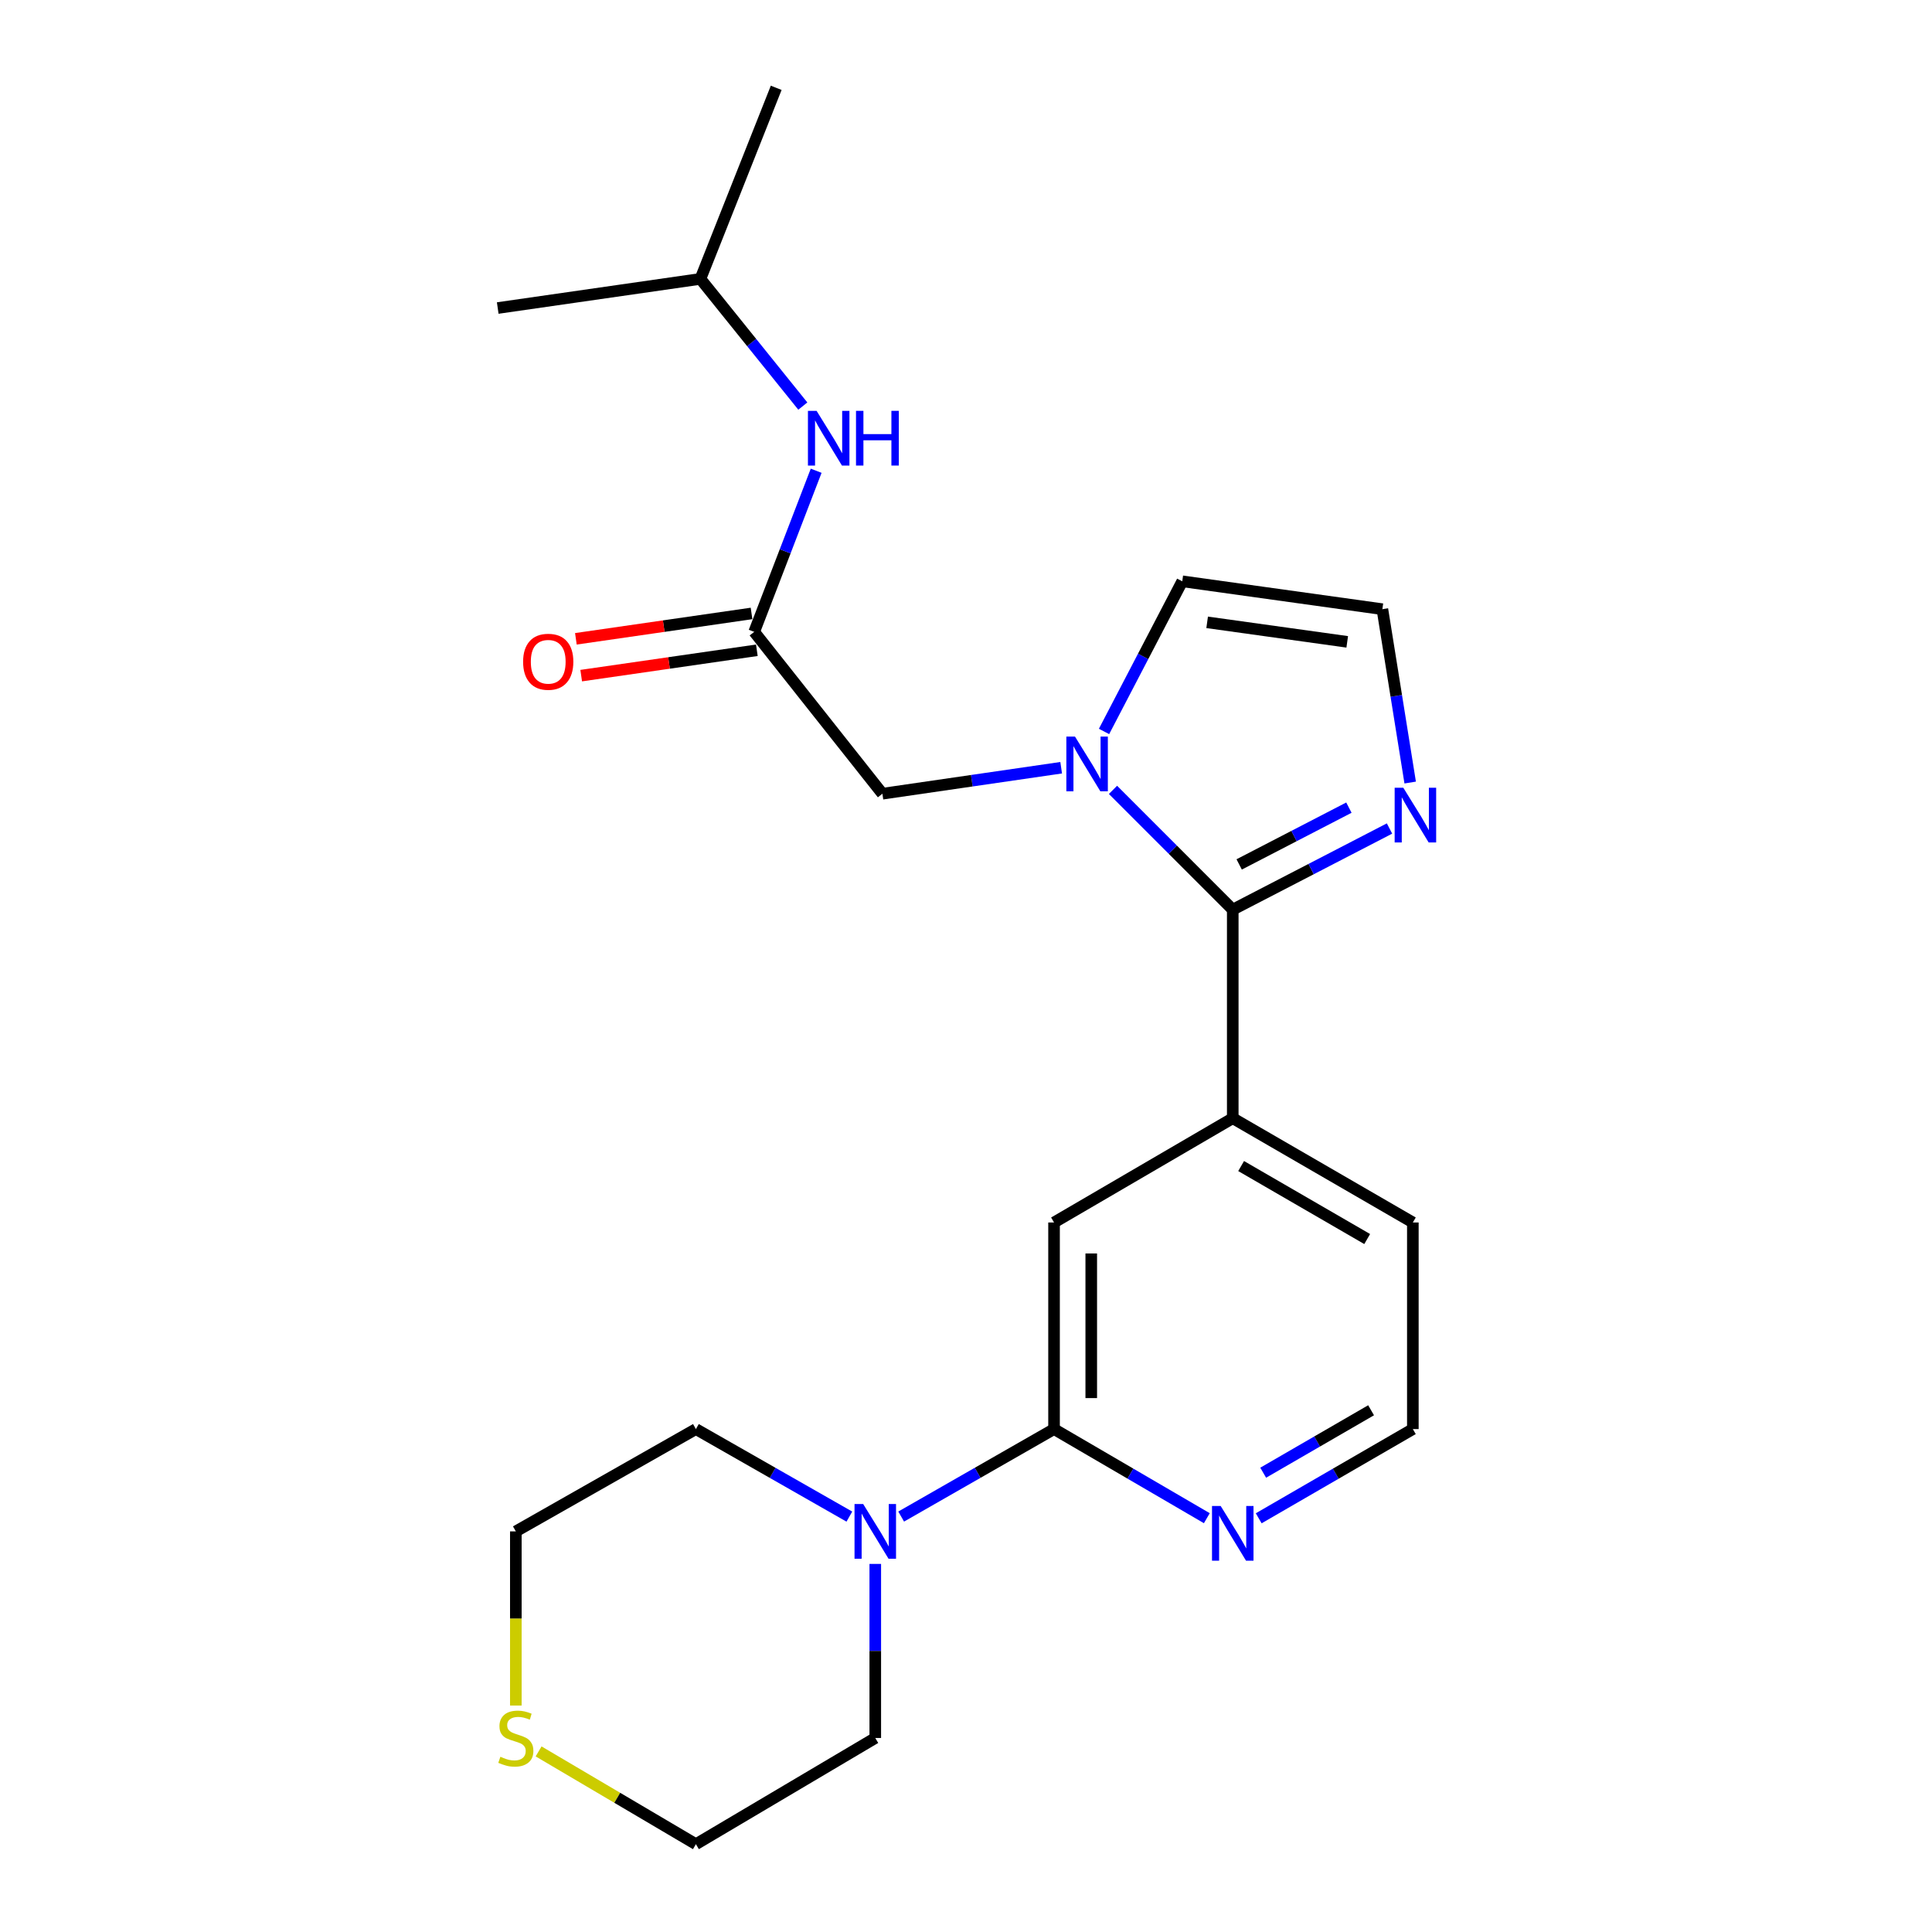 <?xml version='1.0' encoding='iso-8859-1'?>
<svg version='1.1' baseProfile='full'
              xmlns='http://www.w3.org/2000/svg'
                      xmlns:rdkit='http://www.rdkit.org/xml'
                      xmlns:xlink='http://www.w3.org/1999/xlink'
                  xml:space='preserve'
width='1000px' height='1000px' viewBox='0 0 1000 1000'>
<!-- END OF HEADER -->
<rect style='opacity:1.0;fill:#FFFFFF;stroke:none' width='1000' height='1000' x='0' y='0'> </rect>
<path class='bond-0' d='M 576.085,408.83 L 607.078,439.828' style='fill:none;fill-rule:evenodd;stroke:#0000FF;stroke-width:6px;stroke-linecap:butt;stroke-linejoin:miter;stroke-opacity:1' />
<path class='bond-0' d='M 607.078,439.828 L 638.071,470.825' style='fill:none;fill-rule:evenodd;stroke:#000000;stroke-width:6px;stroke-linecap:butt;stroke-linejoin:miter;stroke-opacity:1' />
<path class='bond-7' d='M 549.262,397.373 L 502.997,404.101' style='fill:none;fill-rule:evenodd;stroke:#0000FF;stroke-width:6px;stroke-linecap:butt;stroke-linejoin:miter;stroke-opacity:1' />
<path class='bond-7' d='M 502.997,404.101 L 456.732,410.828' style='fill:none;fill-rule:evenodd;stroke:#000000;stroke-width:6px;stroke-linecap:butt;stroke-linejoin:miter;stroke-opacity:1' />
<path class='bond-9' d='M 571.445,378.597 L 591.69,339.739' style='fill:none;fill-rule:evenodd;stroke:#0000FF;stroke-width:6px;stroke-linecap:butt;stroke-linejoin:miter;stroke-opacity:1' />
<path class='bond-9' d='M 591.69,339.739 L 611.935,300.88' style='fill:none;fill-rule:evenodd;stroke:#000000;stroke-width:6px;stroke-linecap:butt;stroke-linejoin:miter;stroke-opacity:1' />
<path class='bond-2' d='M 638.071,470.825 L 678.642,449.831' style='fill:none;fill-rule:evenodd;stroke:#000000;stroke-width:6px;stroke-linecap:butt;stroke-linejoin:miter;stroke-opacity:1' />
<path class='bond-2' d='M 678.642,449.831 L 719.212,428.836' style='fill:none;fill-rule:evenodd;stroke:#0000FF;stroke-width:6px;stroke-linecap:butt;stroke-linejoin:miter;stroke-opacity:1' />
<path class='bond-2' d='M 641.392,447.424 L 669.791,432.728' style='fill:none;fill-rule:evenodd;stroke:#000000;stroke-width:6px;stroke-linecap:butt;stroke-linejoin:miter;stroke-opacity:1' />
<path class='bond-2' d='M 669.791,432.728 L 698.19,418.032' style='fill:none;fill-rule:evenodd;stroke:#0000FF;stroke-width:6px;stroke-linecap:butt;stroke-linejoin:miter;stroke-opacity:1' />
<path class='bond-4' d='M 638.071,470.825 L 638.071,578.783' style='fill:none;fill-rule:evenodd;stroke:#000000;stroke-width:6px;stroke-linecap:butt;stroke-linejoin:miter;stroke-opacity:1' />
<path class='bond-1' d='M 545.572,739.688 L 545.572,632.757' style='fill:none;fill-rule:evenodd;stroke:#000000;stroke-width:6px;stroke-linecap:butt;stroke-linejoin:miter;stroke-opacity:1' />
<path class='bond-1' d='M 564.829,723.649 L 564.829,648.797' style='fill:none;fill-rule:evenodd;stroke:#000000;stroke-width:6px;stroke-linecap:butt;stroke-linejoin:miter;stroke-opacity:1' />
<path class='bond-3' d='M 545.572,739.688 L 506.009,762.331' style='fill:none;fill-rule:evenodd;stroke:#000000;stroke-width:6px;stroke-linecap:butt;stroke-linejoin:miter;stroke-opacity:1' />
<path class='bond-3' d='M 506.009,762.331 L 466.446,784.974' style='fill:none;fill-rule:evenodd;stroke:#0000FF;stroke-width:6px;stroke-linecap:butt;stroke-linejoin:miter;stroke-opacity:1' />
<path class='bond-24' d='M 545.572,739.688 L 585.113,762.752' style='fill:none;fill-rule:evenodd;stroke:#000000;stroke-width:6px;stroke-linecap:butt;stroke-linejoin:miter;stroke-opacity:1' />
<path class='bond-24' d='M 585.113,762.752 L 624.654,785.815' style='fill:none;fill-rule:evenodd;stroke:#0000FF;stroke-width:6px;stroke-linecap:butt;stroke-linejoin:miter;stroke-opacity:1' />
<path class='bond-23' d='M 729.909,405.042 L 722.713,360.177' style='fill:none;fill-rule:evenodd;stroke:#0000FF;stroke-width:6px;stroke-linecap:butt;stroke-linejoin:miter;stroke-opacity:1' />
<path class='bond-23' d='M 722.713,360.177 L 715.517,315.312' style='fill:none;fill-rule:evenodd;stroke:#000000;stroke-width:6px;stroke-linecap:butt;stroke-linejoin:miter;stroke-opacity:1' />
<path class='bond-15' d='M 453.041,809.479 L 453.041,854.528' style='fill:none;fill-rule:evenodd;stroke:#0000FF;stroke-width:6px;stroke-linecap:butt;stroke-linejoin:miter;stroke-opacity:1' />
<path class='bond-15' d='M 453.041,854.528 L 453.041,899.577' style='fill:none;fill-rule:evenodd;stroke:#000000;stroke-width:6px;stroke-linecap:butt;stroke-linejoin:miter;stroke-opacity:1' />
<path class='bond-16' d='M 439.629,784.995 L 399.914,762.342' style='fill:none;fill-rule:evenodd;stroke:#0000FF;stroke-width:6px;stroke-linecap:butt;stroke-linejoin:miter;stroke-opacity:1' />
<path class='bond-16' d='M 399.914,762.342 L 360.2,739.688' style='fill:none;fill-rule:evenodd;stroke:#000000;stroke-width:6px;stroke-linecap:butt;stroke-linejoin:miter;stroke-opacity:1' />
<path class='bond-6' d='M 638.071,578.783 L 545.572,632.757' style='fill:none;fill-rule:evenodd;stroke:#000000;stroke-width:6px;stroke-linecap:butt;stroke-linejoin:miter;stroke-opacity:1' />
<path class='bond-17' d='M 638.071,578.783 L 731.287,632.757' style='fill:none;fill-rule:evenodd;stroke:#000000;stroke-width:6px;stroke-linecap:butt;stroke-linejoin:miter;stroke-opacity:1' />
<path class='bond-17' d='M 642.404,603.545 L 707.655,641.326' style='fill:none;fill-rule:evenodd;stroke:#000000;stroke-width:6px;stroke-linecap:butt;stroke-linejoin:miter;stroke-opacity:1' />
<path class='bond-5' d='M 390.37,327.049 L 456.732,410.828' style='fill:none;fill-rule:evenodd;stroke:#000000;stroke-width:6px;stroke-linecap:butt;stroke-linejoin:miter;stroke-opacity:1' />
<path class='bond-11' d='M 390.37,327.049 L 406.408,285.354' style='fill:none;fill-rule:evenodd;stroke:#000000;stroke-width:6px;stroke-linecap:butt;stroke-linejoin:miter;stroke-opacity:1' />
<path class='bond-11' d='M 406.408,285.354 L 422.447,243.66' style='fill:none;fill-rule:evenodd;stroke:#0000FF;stroke-width:6px;stroke-linecap:butt;stroke-linejoin:miter;stroke-opacity:1' />
<path class='bond-13' d='M 388.993,317.519 L 343.535,324.083' style='fill:none;fill-rule:evenodd;stroke:#000000;stroke-width:6px;stroke-linecap:butt;stroke-linejoin:miter;stroke-opacity:1' />
<path class='bond-13' d='M 343.535,324.083 L 298.076,330.648' style='fill:none;fill-rule:evenodd;stroke:#FF0000;stroke-width:6px;stroke-linecap:butt;stroke-linejoin:miter;stroke-opacity:1' />
<path class='bond-13' d='M 391.746,336.578 L 346.287,343.143' style='fill:none;fill-rule:evenodd;stroke:#000000;stroke-width:6px;stroke-linecap:butt;stroke-linejoin:miter;stroke-opacity:1' />
<path class='bond-13' d='M 346.287,343.143 L 300.828,349.707' style='fill:none;fill-rule:evenodd;stroke:#FF0000;stroke-width:6px;stroke-linecap:butt;stroke-linejoin:miter;stroke-opacity:1' />
<path class='bond-8' d='M 715.517,315.312 L 611.935,300.88' style='fill:none;fill-rule:evenodd;stroke:#000000;stroke-width:6px;stroke-linecap:butt;stroke-linejoin:miter;stroke-opacity:1' />
<path class='bond-8' d='M 697.322,332.221 L 624.815,322.118' style='fill:none;fill-rule:evenodd;stroke:#000000;stroke-width:6px;stroke-linecap:butt;stroke-linejoin:miter;stroke-opacity:1' />
<path class='bond-10' d='M 651.504,785.866 L 691.395,762.777' style='fill:none;fill-rule:evenodd;stroke:#0000FF;stroke-width:6px;stroke-linecap:butt;stroke-linejoin:miter;stroke-opacity:1' />
<path class='bond-10' d='M 691.395,762.777 L 731.287,739.688' style='fill:none;fill-rule:evenodd;stroke:#000000;stroke-width:6px;stroke-linecap:butt;stroke-linejoin:miter;stroke-opacity:1' />
<path class='bond-10' d='M 653.824,762.272 L 681.749,746.11' style='fill:none;fill-rule:evenodd;stroke:#0000FF;stroke-width:6px;stroke-linecap:butt;stroke-linejoin:miter;stroke-opacity:1' />
<path class='bond-10' d='M 681.749,746.11 L 709.673,729.948' style='fill:none;fill-rule:evenodd;stroke:#000000;stroke-width:6px;stroke-linecap:butt;stroke-linejoin:miter;stroke-opacity:1' />
<path class='bond-18' d='M 415.54,210.188 L 389.036,177.27' style='fill:none;fill-rule:evenodd;stroke:#0000FF;stroke-width:6px;stroke-linecap:butt;stroke-linejoin:miter;stroke-opacity:1' />
<path class='bond-18' d='M 389.036,177.27 L 362.532,144.351' style='fill:none;fill-rule:evenodd;stroke:#000000;stroke-width:6px;stroke-linecap:butt;stroke-linejoin:miter;stroke-opacity:1' />
<path class='bond-12' d='M 266.995,882.783 L 266.995,837.715' style='fill:none;fill-rule:evenodd;stroke:#CCCC00;stroke-width:6px;stroke-linecap:butt;stroke-linejoin:miter;stroke-opacity:1' />
<path class='bond-12' d='M 266.995,837.715 L 266.995,792.646' style='fill:none;fill-rule:evenodd;stroke:#000000;stroke-width:6px;stroke-linecap:butt;stroke-linejoin:miter;stroke-opacity:1' />
<path class='bond-25' d='M 278.78,906.527 L 319.49,930.536' style='fill:none;fill-rule:evenodd;stroke:#CCCC00;stroke-width:6px;stroke-linecap:butt;stroke-linejoin:miter;stroke-opacity:1' />
<path class='bond-25' d='M 319.49,930.536 L 360.2,954.545' style='fill:none;fill-rule:evenodd;stroke:#000000;stroke-width:6px;stroke-linecap:butt;stroke-linejoin:miter;stroke-opacity:1' />
<path class='bond-14' d='M 731.287,739.688 L 731.287,632.757' style='fill:none;fill-rule:evenodd;stroke:#000000;stroke-width:6px;stroke-linecap:butt;stroke-linejoin:miter;stroke-opacity:1' />
<path class='bond-20' d='M 453.041,899.577 L 360.2,954.545' style='fill:none;fill-rule:evenodd;stroke:#000000;stroke-width:6px;stroke-linecap:butt;stroke-linejoin:miter;stroke-opacity:1' />
<path class='bond-19' d='M 360.2,739.688 L 266.995,792.646' style='fill:none;fill-rule:evenodd;stroke:#000000;stroke-width:6px;stroke-linecap:butt;stroke-linejoin:miter;stroke-opacity:1' />
<path class='bond-21' d='M 362.532,144.351 L 401.763,45.455' style='fill:none;fill-rule:evenodd;stroke:#000000;stroke-width:6px;stroke-linecap:butt;stroke-linejoin:miter;stroke-opacity:1' />
<path class='bond-22' d='M 362.532,144.351 L 257.623,159.436' style='fill:none;fill-rule:evenodd;stroke:#000000;stroke-width:6px;stroke-linecap:butt;stroke-linejoin:miter;stroke-opacity:1' />
<path  class='atom-0' d='M 556.419 381.263
L 565.699 396.263
Q 566.619 397.743, 568.099 400.423
Q 569.579 403.103, 569.659 403.263
L 569.659 381.263
L 573.419 381.263
L 573.419 409.583
L 569.539 409.583
L 559.579 393.183
Q 558.419 391.263, 557.179 389.063
Q 555.979 386.863, 555.619 386.183
L 555.619 409.583
L 551.939 409.583
L 551.939 381.263
L 556.419 381.263
' fill='#0000FF'/>
<path  class='atom-3' d='M 726.353 407.741
L 735.633 422.741
Q 736.553 424.221, 738.033 426.901
Q 739.513 429.581, 739.593 429.741
L 739.593 407.741
L 743.353 407.741
L 743.353 436.061
L 739.473 436.061
L 729.513 419.661
Q 728.353 417.741, 727.113 415.541
Q 725.913 413.341, 725.553 412.661
L 725.553 436.061
L 721.873 436.061
L 721.873 407.741
L 726.353 407.741
' fill='#0000FF'/>
<path  class='atom-4' d='M 446.781 778.486
L 456.061 793.486
Q 456.981 794.966, 458.461 797.646
Q 459.941 800.326, 460.021 800.486
L 460.021 778.486
L 463.781 778.486
L 463.781 806.806
L 459.901 806.806
L 449.941 790.406
Q 448.781 788.486, 447.541 786.286
Q 446.341 784.086, 445.981 783.406
L 445.981 806.806
L 442.301 806.806
L 442.301 778.486
L 446.781 778.486
' fill='#0000FF'/>
<path  class='atom-11' d='M 631.811 779.481
L 641.091 794.481
Q 642.011 795.961, 643.491 798.641
Q 644.971 801.321, 645.051 801.481
L 645.051 779.481
L 648.811 779.481
L 648.811 807.801
L 644.931 807.801
L 634.971 791.401
Q 633.811 789.481, 632.571 787.281
Q 631.371 785.081, 631.011 784.401
L 631.011 807.801
L 627.331 807.801
L 627.331 779.481
L 631.811 779.481
' fill='#0000FF'/>
<path  class='atom-12' d='M 422.667 212.655
L 431.947 227.655
Q 432.867 229.135, 434.347 231.815
Q 435.827 234.495, 435.907 234.655
L 435.907 212.655
L 439.667 212.655
L 439.667 240.975
L 435.787 240.975
L 425.827 224.575
Q 424.667 222.655, 423.427 220.455
Q 422.227 218.255, 421.867 217.575
L 421.867 240.975
L 418.187 240.975
L 418.187 212.655
L 422.667 212.655
' fill='#0000FF'/>
<path  class='atom-12' d='M 443.067 212.655
L 446.907 212.655
L 446.907 224.695
L 461.387 224.695
L 461.387 212.655
L 465.227 212.655
L 465.227 240.975
L 461.387 240.975
L 461.387 227.895
L 446.907 227.895
L 446.907 240.975
L 443.067 240.975
L 443.067 212.655
' fill='#0000FF'/>
<path  class='atom-13' d='M 258.995 909.297
Q 259.315 909.417, 260.635 909.977
Q 261.955 910.537, 263.395 910.897
Q 264.875 911.217, 266.315 911.217
Q 268.995 911.217, 270.555 909.937
Q 272.115 908.617, 272.115 906.337
Q 272.115 904.777, 271.315 903.817
Q 270.555 902.857, 269.355 902.337
Q 268.155 901.817, 266.155 901.217
Q 263.635 900.457, 262.115 899.737
Q 260.635 899.017, 259.555 897.497
Q 258.515 895.977, 258.515 893.417
Q 258.515 889.857, 260.915 887.657
Q 263.355 885.457, 268.155 885.457
Q 271.435 885.457, 275.155 887.017
L 274.235 890.097
Q 270.835 888.697, 268.275 888.697
Q 265.515 888.697, 263.995 889.857
Q 262.475 890.977, 262.515 892.937
Q 262.515 894.457, 263.275 895.377
Q 264.075 896.297, 265.195 896.817
Q 266.355 897.337, 268.275 897.937
Q 270.835 898.737, 272.355 899.537
Q 273.875 900.337, 274.955 901.977
Q 276.075 903.577, 276.075 906.337
Q 276.075 910.257, 273.435 912.377
Q 270.835 914.457, 266.475 914.457
Q 263.955 914.457, 262.035 913.897
Q 260.155 913.377, 257.915 912.457
L 258.995 909.297
' fill='#CCCC00'/>
<path  class='atom-14' d='M 270.759 342.524
Q 270.759 335.724, 274.119 331.924
Q 277.479 328.124, 283.759 328.124
Q 290.039 328.124, 293.399 331.924
Q 296.759 335.724, 296.759 342.524
Q 296.759 349.404, 293.359 353.324
Q 289.959 357.204, 283.759 357.204
Q 277.519 357.204, 274.119 353.324
Q 270.759 349.444, 270.759 342.524
M 283.759 354.004
Q 288.079 354.004, 290.399 351.124
Q 292.759 348.204, 292.759 342.524
Q 292.759 336.964, 290.399 334.164
Q 288.079 331.324, 283.759 331.324
Q 279.439 331.324, 277.079 334.124
Q 274.759 336.924, 274.759 342.524
Q 274.759 348.244, 277.079 351.124
Q 279.439 354.004, 283.759 354.004
' fill='#FF0000'/>
</svg>
